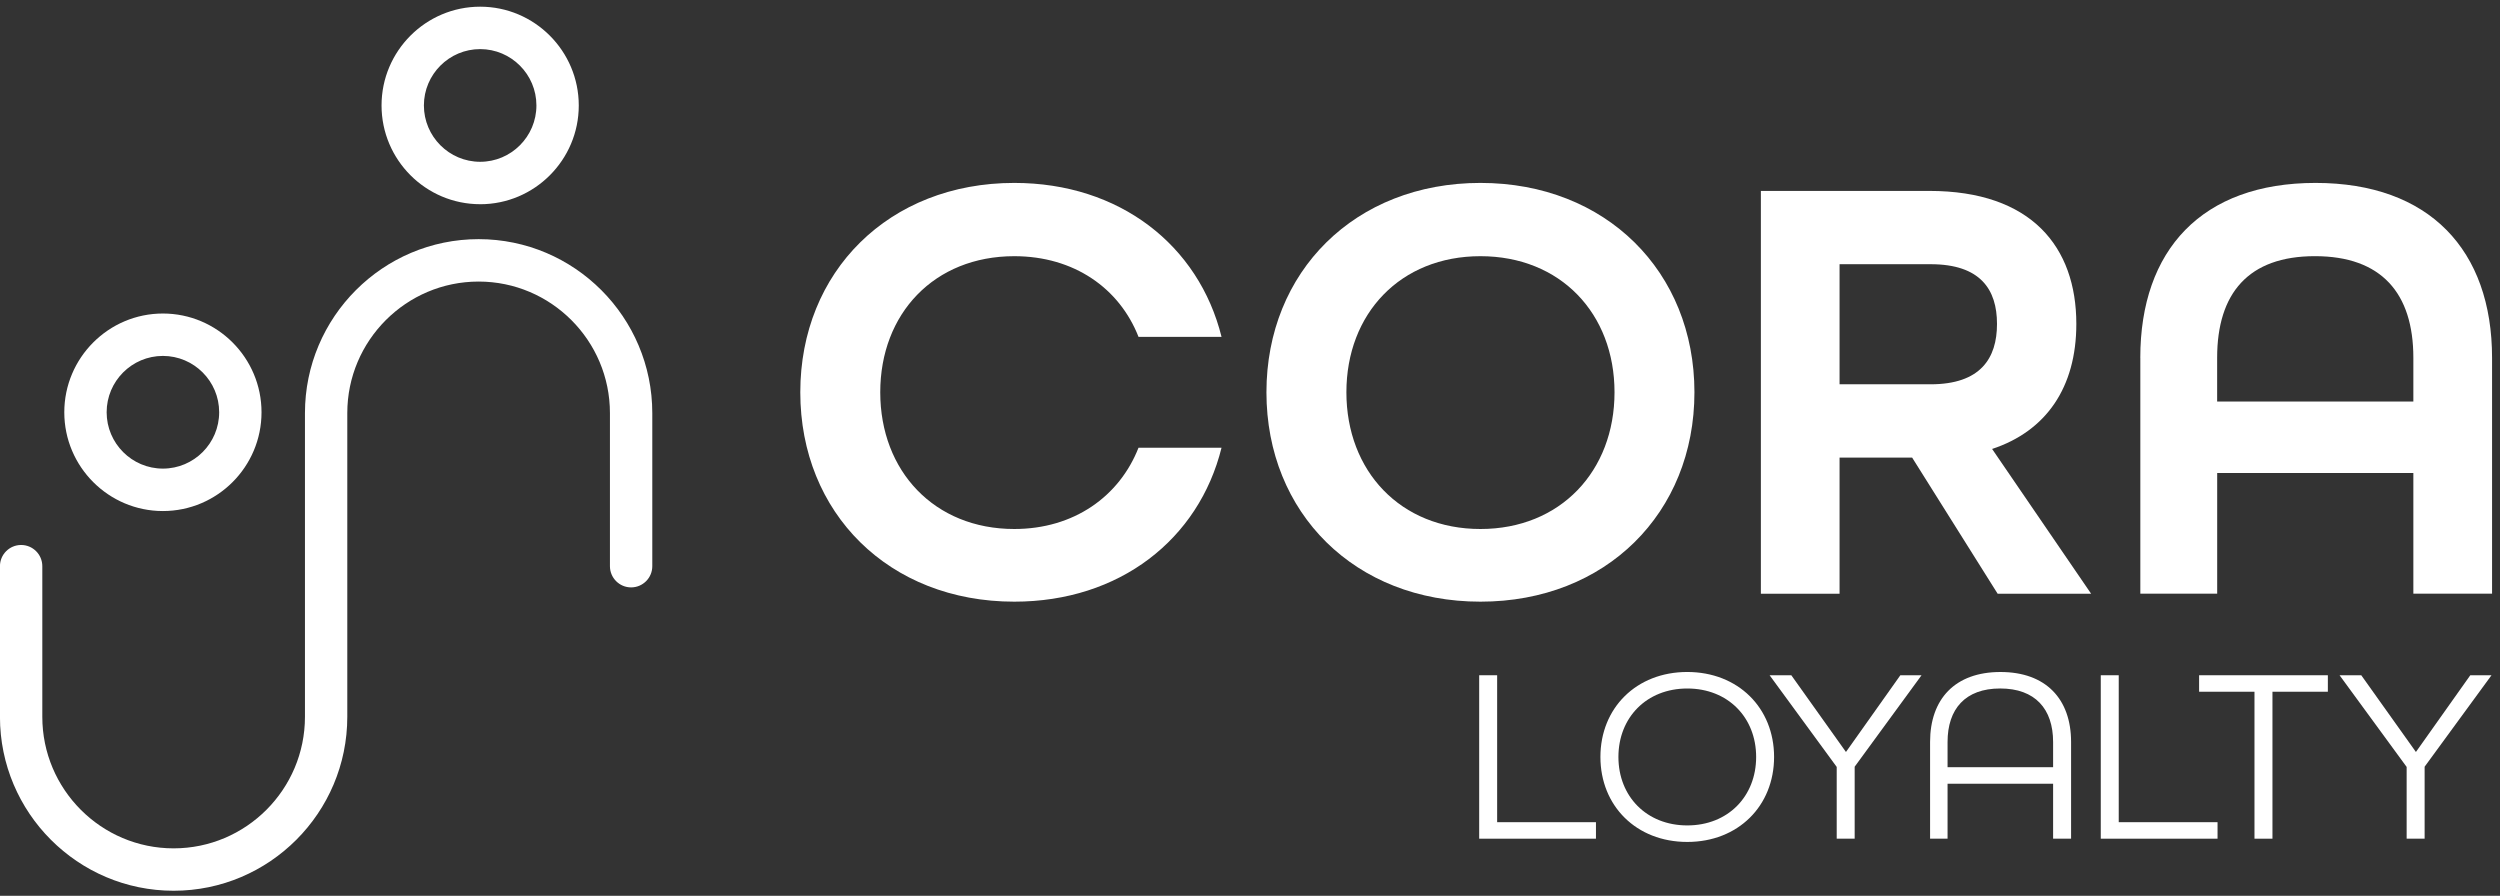 <svg width="120" height="43" viewBox="0 0 120 43" fill="none" xmlns="http://www.w3.org/2000/svg">
<rect x="0" y="0" width="120" height="43" fill="#333333" stroke="none"/>
<g clip-path="url(#clip0_64_4867)">
<path d="M71 32.412H71.863V39.465H76.606V40.257H71.001V32.412H71Z" fill="white"/>
<path d="M76.82 36.334C76.82 33.983 78.546 32.255 80.988 32.255C83.431 32.255 85.156 33.983 85.156 36.334C85.156 38.685 83.431 40.413 80.988 40.413C78.546 40.413 76.82 38.685 76.82 36.334ZM84.295 36.334C84.295 34.438 82.942 33.048 80.99 33.048C79.037 33.048 77.684 34.44 77.684 36.334C77.684 38.228 79.037 39.62 80.99 39.62C82.942 39.62 84.295 38.228 84.295 36.334Z" fill="white"/>
<path d="M88.163 36.814L84.941 32.412H85.983L88.606 36.095L91.217 32.412H92.234L89.024 36.802V40.257H88.162V36.814H88.163Z" fill="white"/>
<path d="M92.644 35.614C92.644 33.551 93.843 32.256 96.022 32.256C98.202 32.256 99.412 33.551 99.412 35.614V40.256H98.549V37.618H93.483V40.256H92.644V35.614ZM98.549 36.825V35.614C98.549 34.03 97.687 33.047 96.01 33.047C94.333 33.047 93.483 34.03 93.483 35.614V36.825H98.549Z" fill="white"/>
<path d="M100.836 32.412H101.699V39.465H106.442V40.257H100.837V32.412H100.836Z" fill="white"/>
<path d="M108.215 33.203H105.557V32.412H111.737V33.203H109.078V40.257H108.215V33.203Z" fill="white"/>
<path d="M115.52 36.814L112.299 32.412H113.341L115.964 36.095L118.574 32.412H119.592L116.382 36.802V40.257H115.519V36.814H115.52Z" fill="white"/>
<path d="M38.414 18.83C38.414 13.037 42.665 8.78 48.686 8.78C53.733 8.78 57.542 11.766 58.634 16.17H54.649C53.734 13.834 51.55 12.297 48.686 12.297C44.848 12.297 42.252 15.047 42.252 18.83C42.252 22.614 44.85 25.392 48.686 25.392C51.55 25.392 53.733 23.826 54.649 21.49H58.634C57.542 25.895 53.734 28.88 48.686 28.88C42.665 28.88 38.414 24.624 38.414 18.83Z" fill="white"/>
<path d="M60.789 18.83C60.789 13.037 65.04 8.78 71.061 8.78C77.083 8.78 81.333 13.037 81.333 18.83C81.333 24.624 77.083 28.88 71.061 28.88C65.04 28.88 60.789 24.624 60.789 18.83ZM77.497 18.83C77.497 15.047 74.899 12.297 71.061 12.297C67.223 12.297 64.627 15.047 64.627 18.83C64.627 22.614 67.225 25.392 71.061 25.392C74.898 25.392 77.497 22.614 77.497 18.83Z" fill="white"/>
<path d="M84.522 9.164H92.61C97.51 9.164 99.664 11.854 99.664 15.549C99.664 18.594 98.217 20.693 95.621 21.55L100.373 28.498H95.886L91.783 21.965H88.299V28.498H84.522V9.164ZM92.668 18.446C95.059 18.446 95.856 17.204 95.856 15.549C95.856 13.894 95.059 12.682 92.668 12.682H88.299V18.446H92.668Z" fill="white"/>
<path d="M102.734 17.175C102.734 12.002 105.687 8.78 111.147 8.78C116.607 8.78 119.619 12.002 119.619 17.175V28.496H115.841V22.703H106.425V28.496H102.736V17.175H102.734ZM115.841 19.273V17.174C115.841 14.07 114.306 12.296 111.117 12.296C107.929 12.296 106.423 14.07 106.423 17.174V19.273H115.839H115.841Z" fill="white"/>
<path d="M7.819 24.53C10.43 24.53 12.553 22.403 12.553 19.79C12.553 17.176 10.429 15.049 7.819 15.049C5.21 15.049 3.086 17.176 3.086 19.79C3.086 22.403 5.21 24.53 7.819 24.53ZM7.819 17.084C9.308 17.084 10.52 18.297 10.52 19.788C10.52 21.279 9.308 22.493 7.819 22.493C6.33 22.493 5.119 21.279 5.119 19.788C5.119 18.297 6.33 17.084 7.819 17.084Z" fill="white"/>
<path d="M23.048 9.803C25.658 9.803 27.781 7.676 27.781 5.063C27.781 2.45 25.658 0.321 23.048 0.321C20.437 0.321 18.314 2.448 18.314 5.061C18.314 7.675 20.439 9.802 23.048 9.802V9.803ZM23.048 2.357C24.537 2.357 25.748 3.57 25.748 5.061C25.748 6.552 24.537 7.766 23.048 7.766C21.559 7.766 20.347 6.552 20.347 5.061C20.347 3.57 21.559 2.357 23.048 2.357Z" fill="white"/>
<path d="M22.974 11.479C18.378 11.479 14.638 15.225 14.638 19.828V34.408C14.638 37.889 11.81 40.721 8.334 40.721C4.858 40.721 2.031 37.889 2.031 34.408V27.177C2.031 26.615 1.576 26.159 1.014 26.159C0.453 26.159 -0.002 26.615 -0.002 27.177V34.408C-0.002 39.011 3.738 42.756 8.334 42.756C12.93 42.756 16.67 39.011 16.67 34.408V19.828C16.67 16.347 19.498 13.515 22.974 13.515C26.449 13.515 29.277 16.347 29.277 19.828V27.177C29.277 27.739 29.732 28.195 30.293 28.195C30.855 28.195 31.31 27.739 31.31 27.177V19.828C31.31 15.225 27.57 11.479 22.974 11.479Z" fill="white"/>
</g>
<defs>
<clipPath id="clip0_64_4867">
<rect width="119.62" height="42.434" fill="white" transform="translate(0 0.321)"/>
</clipPath>
</defs>
</svg>
